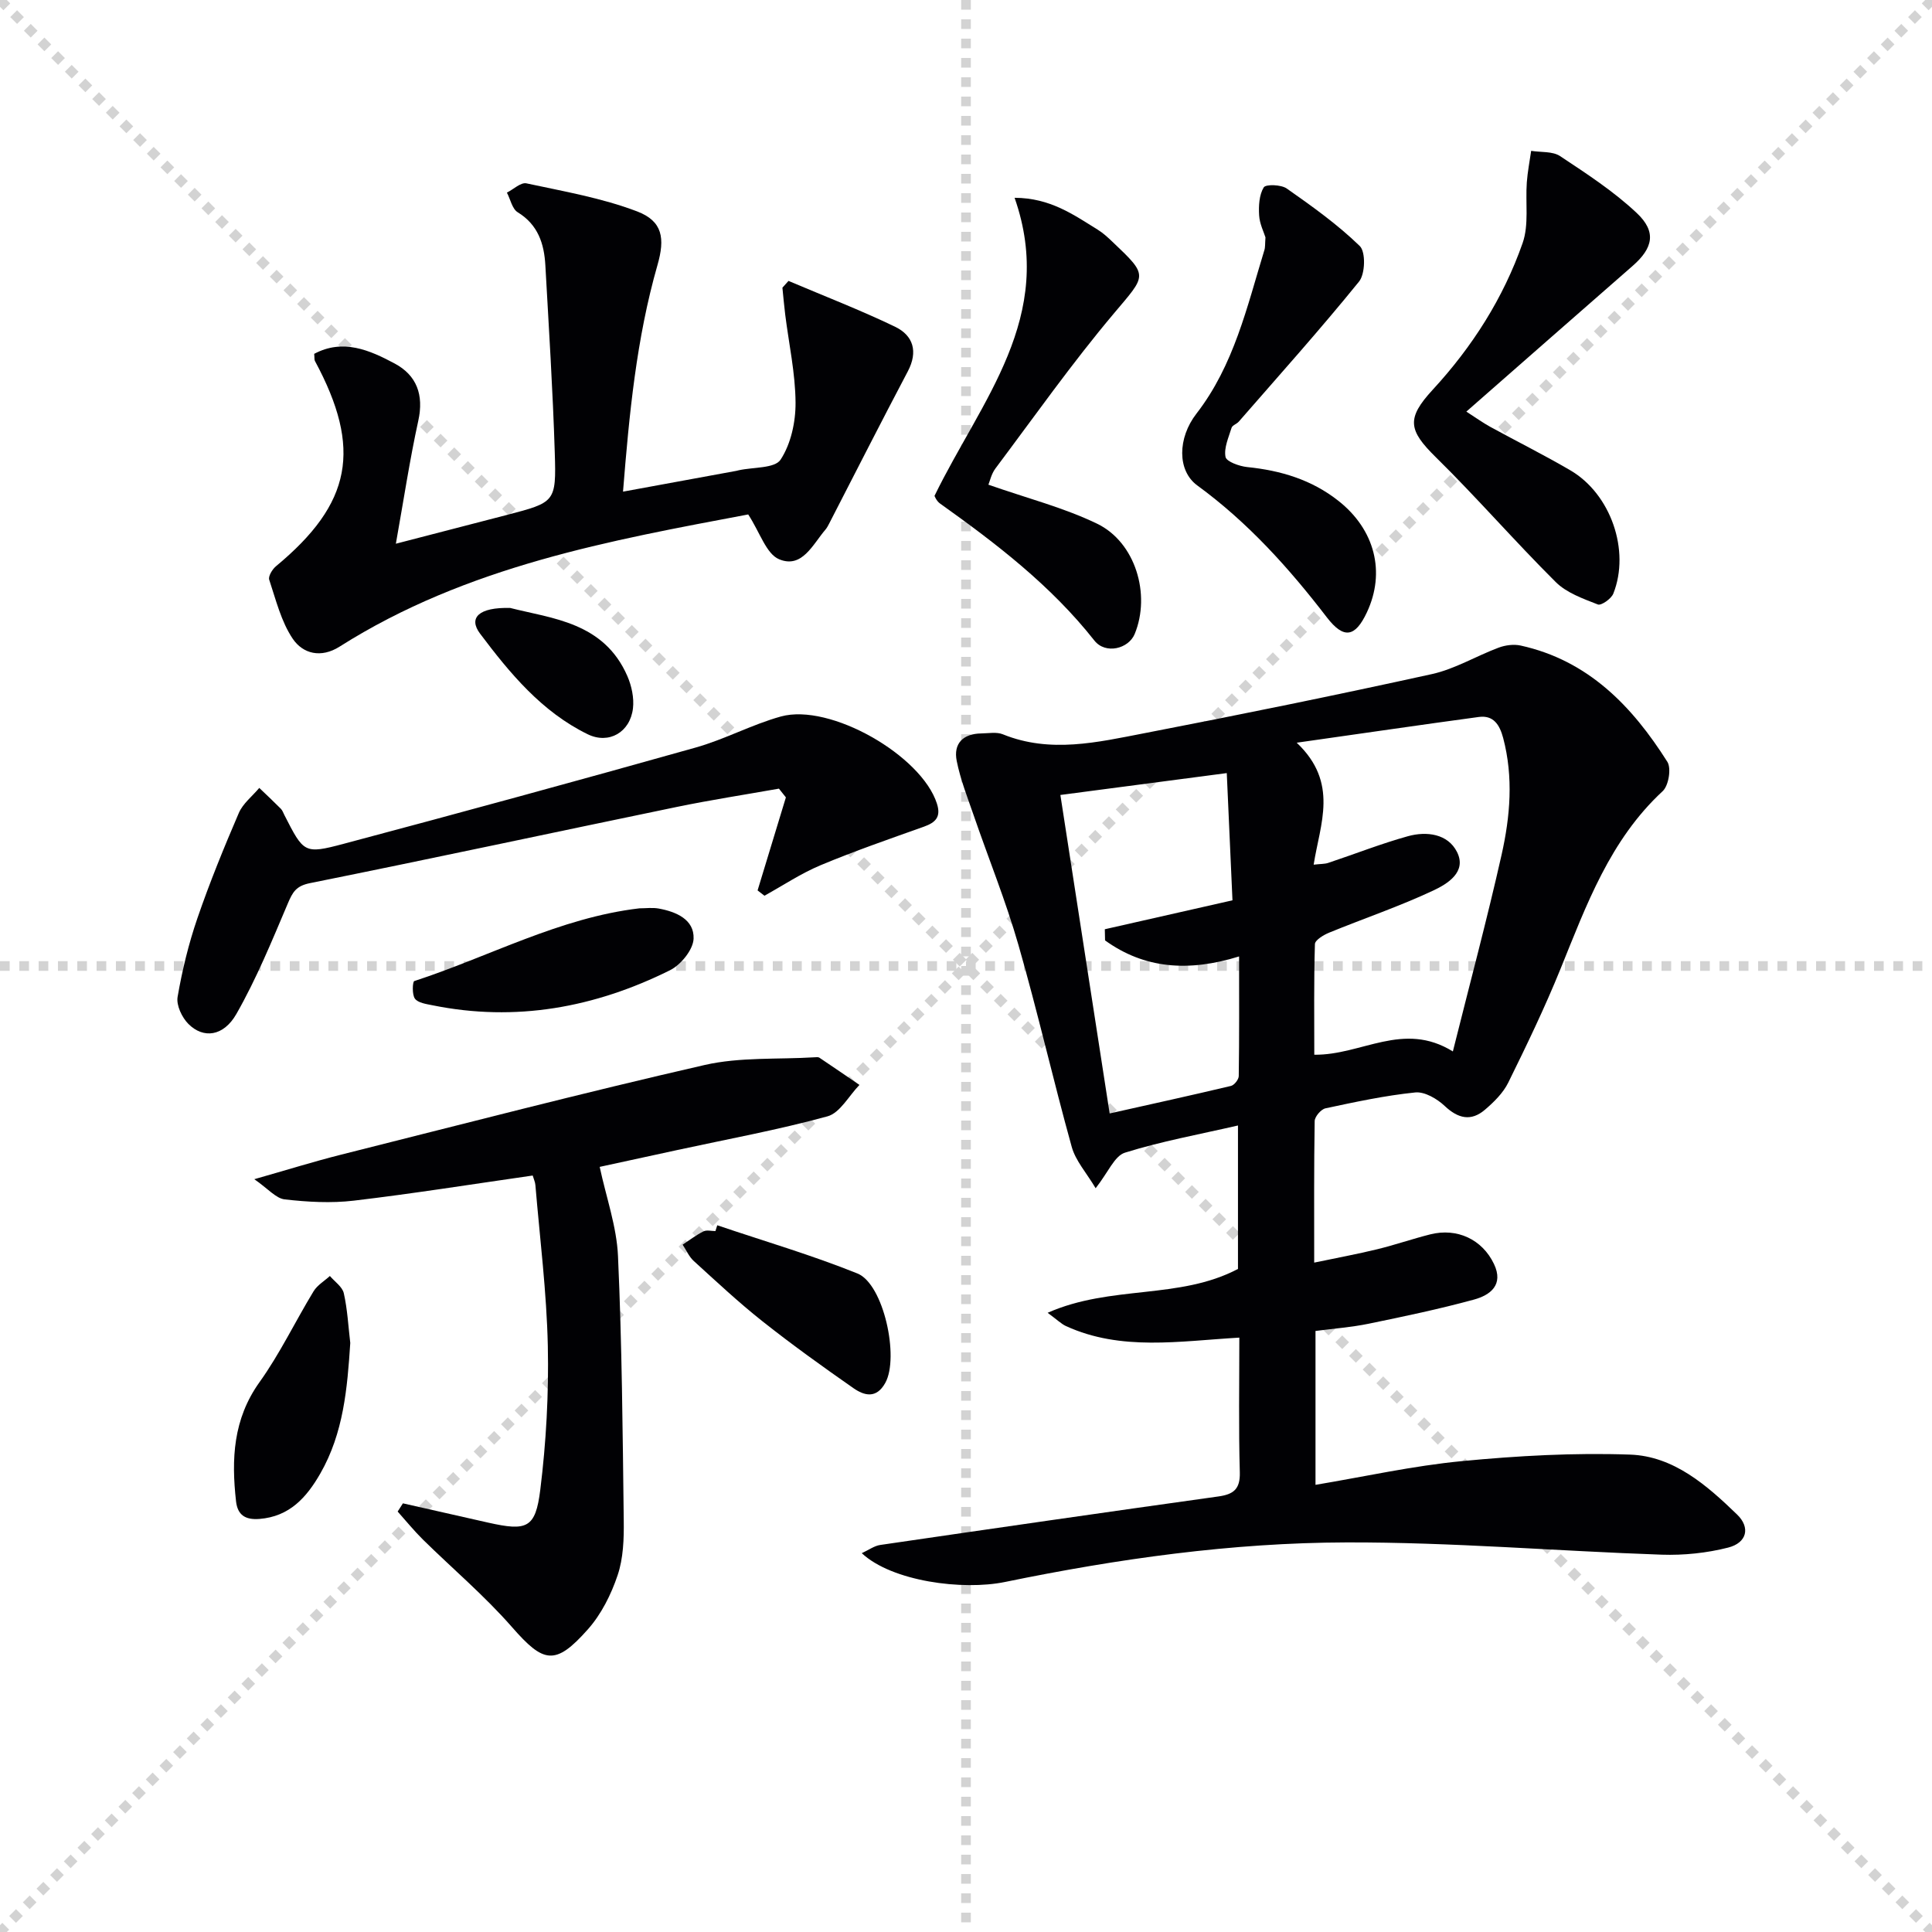 <svg enable-background="new 0 0 400 400" viewBox="0 0 400 400" xmlns="http://www.w3.org/2000/svg"><g stroke="lightgray" stroke-dasharray="1,1" stroke-width="1" transform="scale(2, 2)"><line x1="0" y1="0" x2="200" y2="200"></line><line x1="200" y1="0" x2="0" y2="200"></line><line x1="100" y1="0" x2="100" y2="200"></line><line x1="0" y1="100" x2="200" y2="100"></line></g><g fill="#010104"><path d="m256.59 276.94c-12.43.72-24.46 2.83-35.87-2.38-.99-.45-1.81-1.29-3.82-2.76 13.13-5.81 27.24-2.67 39.41-9.08 0-9.26 0-19.19 0-29.7-8.09 1.86-15.9 3.28-23.41 5.63-2.16.68-3.47 4.08-6.06 7.36-1.89-3.19-4.15-5.67-4.95-8.56-3.86-13.89-7.06-27.98-11.04-41.83-2.6-9.06-6.17-17.83-9.24-26.76-1.29-3.73-2.76-7.45-3.53-11.3-.73-3.63 1.32-5.66 5.08-5.71 1.5-.02 3.17-.35 4.47.18 9.83 3.99 19.62 1.64 29.31-.23 19.88-3.84 39.72-7.88 59.49-12.23 4.78-1.05 9.19-3.74 13.84-5.48 1.39-.52 3.12-.75 4.55-.44 14.01 3.08 23.11 12.56 30.39 24.08.85 1.35.26 4.93-.97 6.07-10.93 10.12-15.79 23.58-21.17 36.84-3.24 7.98-6.99 15.77-10.8 23.5-1.06 2.15-2.96 4.02-4.82 5.61-2.88 2.47-5.56 1.85-8.35-.78-1.57-1.48-4.14-2.99-6.09-2.79-6.25.64-12.43 1.97-18.59 3.29-.92.2-2.21 1.71-2.23 2.63-.16 9.46-.1 18.93-.1 29.31 4.74-.99 8.91-1.76 13.02-2.76 3.7-.9 7.32-2.16 11.02-3.09 5.55-1.39 10.75 1.04 13.18 6.13 2.07 4.34-.78 6.46-4.16 7.38-7.18 1.96-14.48 3.49-21.77 4.99-3.54.73-7.18 1-11.02 1.5v31.86c10.17-1.7 20.18-3.94 30.31-4.91 11.55-1.11 23.24-1.76 34.82-1.35 9.03.32 15.9 6.35 22.16 12.41 2.8 2.71 2.02 5.85-1.85 6.84-4.43 1.13-9.18 1.62-13.76 1.47-21.76-.75-43.52-2.6-65.27-2.54-23.78.06-47.36 3.39-70.69 8.19-8.8 1.81-23.42-.13-29.66-5.96 1.47-.68 2.59-1.52 3.81-1.7 23.32-3.41 46.65-6.78 69.99-10.04 3.17-.44 4.56-1.51 4.47-4.99-.26-9.13-.1-18.26-.1-27.9zm11.88-123.17c8.8 8.33 4.81 16.83 3.51 25.25 1.44-.17 2.28-.12 3.02-.37 5.5-1.83 10.91-3.97 16.49-5.52 3.89-1.08 8.28-.5 10.17 3.27 2.08 4.14-2.01 6.61-4.91 7.97-7 3.29-14.37 5.78-21.55 8.72-1.16.47-2.93 1.54-2.96 2.37-.23 7.71-.13 15.43-.13 22.91 9.85.12 18.38-7.05 28.69-.68 3.52-14.09 7.08-27.35 10.09-40.73 1.78-7.93 2.47-16.04.33-24.15-.74-2.79-2.03-4.77-5.04-4.37-12.08 1.63-24.13 3.41-37.71 5.33zm-14.48 6.29c-11.86 1.56-22.91 3.01-34.45 4.53 3.43 22.16 6.77 43.73 10.2 65.94 8.69-1.95 16.92-3.75 25.11-5.7.69-.16 1.61-1.33 1.62-2.04.12-8.08.07-16.16.07-24.77-10.49 3.25-19.61 2.55-27.75-3.32-.02-.77-.03-1.54-.05-2.31 8.6-1.95 17.21-3.9 26.43-5.99-.38-8.64-.77-17.19-1.18-26.34z"/><path d="m65.05 73.26c5.96-3.19 11.48-.77 16.66 2 4.58 2.45 6.07 6.51 4.89 11.86-1.76 8.04-2.99 16.2-4.64 25.45 8.39-2.17 15.68-4.05 22.96-5.95 10.01-2.62 10.26-2.64 9.94-12.86-.4-12.95-1.23-25.9-1.95-38.84-.25-4.46-1.51-8.39-5.72-10.97-1.15-.7-1.51-2.68-2.24-4.07 1.36-.68 2.88-2.17 4.04-1.92 7.71 1.66 15.6 3.02 22.92 5.81 5.3 2.02 5.8 5.59 4.21 11.12-4.36 15.23-5.85 30.88-7.13 46.9 8.24-1.51 15.87-2.91 23.49-4.31.16-.03.32-.08.49-.12 2.99-.66 7.44-.36 8.64-2.19 2.14-3.26 3.13-7.81 3.1-11.82-.04-6.07-1.38-12.14-2.14-18.21-.23-1.85-.39-3.72-.58-5.58.42-.47.84-.93 1.26-1.4 7.37 3.13 14.86 6.02 22.07 9.49 3.77 1.82 4.79 5.14 2.63 9.24-5.51 10.44-10.85 20.97-16.26 31.47-.23.44-.46.9-.78 1.28-2.64 3.07-4.85 8.15-9.62 6.14-2.65-1.12-3.93-5.5-6.38-9.27-28.35 5.35-58.27 10.67-84.59 27.36-3.88 2.46-7.61 1.48-9.71-1.62-2.4-3.56-3.48-8.04-4.87-12.22-.24-.71.63-2.15 1.38-2.78 15.71-13.02 17.88-24.33 8.08-42.52-.14-.26-.07-.64-.15-1.47z"/><path d="m110.29 243.38c-12.42 1.78-24.69 3.74-37.02 5.2-4.71.56-9.6.28-14.33-.26-1.82-.21-3.43-2.2-6.29-4.18 6.83-1.94 12.3-3.65 17.85-5.05 25.1-6.31 50.15-12.82 75.37-18.59 7.33-1.68 15.18-1.13 22.79-1.6.33-.02.74-.08.98.08 2.78 1.86 5.54 3.76 8.3 5.64-2.19 2.25-4.02 5.8-6.63 6.51-10.21 2.8-20.67 4.71-31.03 6.96-5.33 1.15-10.66 2.32-16.12 3.5 1.35 6.32 3.52 12.36 3.79 18.47.82 18.24.97 36.51 1.19 54.77.05 3.78-.08 7.79-1.27 11.31-1.34 3.99-3.38 8.07-6.15 11.19-6.77 7.64-9.19 7.01-15.73-.47-5.66-6.47-12.3-12.08-18.45-18.13-1.84-1.82-3.48-3.85-5.21-5.78.36-.57.73-1.14 1.09-1.7 5.88 1.33 11.76 2.67 17.64 3.99 8.03 1.8 9.81 1.19 10.8-6.8 1.22-9.85 1.77-19.86 1.56-29.78-.24-11.1-1.64-22.18-2.57-33.27-.04-.64-.34-1.25-.56-2.01z"/><path d="m156.85 184.35c1.95-6.42 3.91-12.84 5.86-19.26-.48-.6-.96-1.21-1.44-1.81-7.05 1.25-14.14 2.34-21.16 3.79-25.33 5.24-50.61 10.68-75.96 15.78-2.86.58-3.56 1.86-4.55 4.18-3.29 7.75-6.5 15.61-10.66 22.9-2.68 4.69-6.85 5.15-9.93 2.07-1.34-1.34-2.54-3.88-2.24-5.6.95-5.51 2.28-11 4.1-16.29 2.53-7.37 5.49-14.62 8.57-21.78.85-1.98 2.8-3.48 4.24-5.2 1.5 1.43 3.01 2.85 4.47 4.32.34.34.5.86.73 1.3 4 7.82 4.08 8.13 12.24 5.96 24.34-6.48 48.63-13.11 72.88-19.93 6.02-1.69 11.66-4.77 17.68-6.44 10.2-2.81 29.11 8.07 32.3 18.04.88 2.74-.25 3.9-2.68 4.77-7.18 2.56-14.39 5.05-21.42 7.99-4.04 1.69-7.75 4.18-11.61 6.31-.47-.37-.95-.74-1.42-1.1z"/><path d="m303.59 85.22c1.94 1.24 3.37 2.28 4.91 3.13 5.53 3.03 11.19 5.85 16.63 9.03 8.36 4.89 12.43 16.61 8.89 25.52-.42 1.07-2.5 2.52-3.2 2.25-3.06-1.2-6.47-2.4-8.72-4.64-8.47-8.42-16.31-17.47-24.82-25.84-5.7-5.61-6.13-8.03-.67-13.96 8.21-8.9 14.64-18.99 18.63-30.38 1.34-3.82.56-8.36.87-12.57.16-2.19.59-4.36.9-6.53 2.02.33 4.44.06 5.99 1.09 5.49 3.64 11.1 7.29 15.87 11.78 4.14 3.89 3.38 7.26-.86 10.96-11.25 9.83-22.48 19.69-34.42 30.16z"/><path d="m204.64 100.35c8.02 2.81 15.59 4.74 22.49 8.07 7.96 3.84 11.16 14.66 7.8 22.83-1.27 3.09-6.05 4.28-8.35 1.37-8.99-11.4-20.3-20.06-31.97-28.38-.75-.54-1.14-1.59-1.13-1.58 9.64-19.8 25.24-37.01 16.58-61.71 7.41.03 12.23 3.53 17.19 6.59 1.12.69 2.12 1.61 3.08 2.53 7.56 7.16 7.05 6.79.25 14.87-8.66 10.28-16.43 21.31-24.5 32.07-.84 1.13-1.15 2.65-1.44 3.34z"/><path d="m262 49.14c-.34-1.09-1.21-2.8-1.31-4.55-.12-1.95 0-4.23.95-5.79.42-.69 3.6-.59 4.77.23 5.26 3.69 10.54 7.46 15.12 11.91 1.25 1.22 1.13 5.77-.15 7.35-8.02 9.9-16.54 19.4-24.91 29.01-.43.49-1.33.75-1.49 1.28-.61 1.99-1.61 4.16-1.25 6.02.19.98 2.86 1.93 4.49 2.1 6.93.7 13.35 2.62 18.88 6.99 7.56 5.96 9.8 14.78 5.9 23.09-2.42 5.16-4.78 5.59-8.28 1.05-7.84-10.21-16.35-19.67-26.83-27.32-4.19-3.06-4.09-9.83-.18-14.87 7.76-10.01 10.46-22.08 14.05-33.8.21-.61.14-1.31.24-2.7z"/><path d="m132.38 188.06c1.33 0 2.69-.19 3.98.04 3.64.66 7.39 2.27 7.24 6.24-.08 2.29-2.65 5.43-4.91 6.55-15.54 7.72-31.91 10.74-49.16 7.24-1.28-.26-2.97-.49-3.62-1.36-.63-.84-.5-3.53-.14-3.65 15.54-5.07 30.11-13.12 46.61-15.06z"/><path d="m72.52 278.05c-.61 9.4-1.4 18.65-6.2 27.02-2.84 4.95-6.37 8.92-12.61 9.41-2.86.22-4.51-.75-4.84-3.64-.98-8.73-.62-17.02 4.86-24.68 4.23-5.91 7.4-12.58 11.19-18.81.77-1.27 2.24-2.13 3.38-3.17 1 1.18 2.58 2.23 2.88 3.57.76 3.36.93 6.85 1.34 10.3z"/><path d="m148.5 253.68c9.69 3.28 19.55 6.16 29.02 9.98 5.44 2.19 8.7 17.39 5.77 22.65-1.85 3.34-4.36 2.65-6.6 1.09-6.39-4.46-12.73-9.01-18.83-13.84-4.94-3.91-9.56-8.24-14.23-12.49-.98-.89-1.54-2.24-2.3-3.38 1.43-.93 2.8-1.99 4.32-2.75.67-.33 1.63-.06 2.47-.06.13-.4.26-.8.38-1.2z"/><path d="m105.63 125.87c8.6 2.2 19.39 2.92 24.26 14.11.88 2.03 1.41 4.51 1.16 6.67-.58 4.95-4.98 7.51-9.37 5.37-9.51-4.64-16.12-12.63-22.3-20.85-2.45-3.27-.24-5.47 6.25-5.3z"/></g></svg>